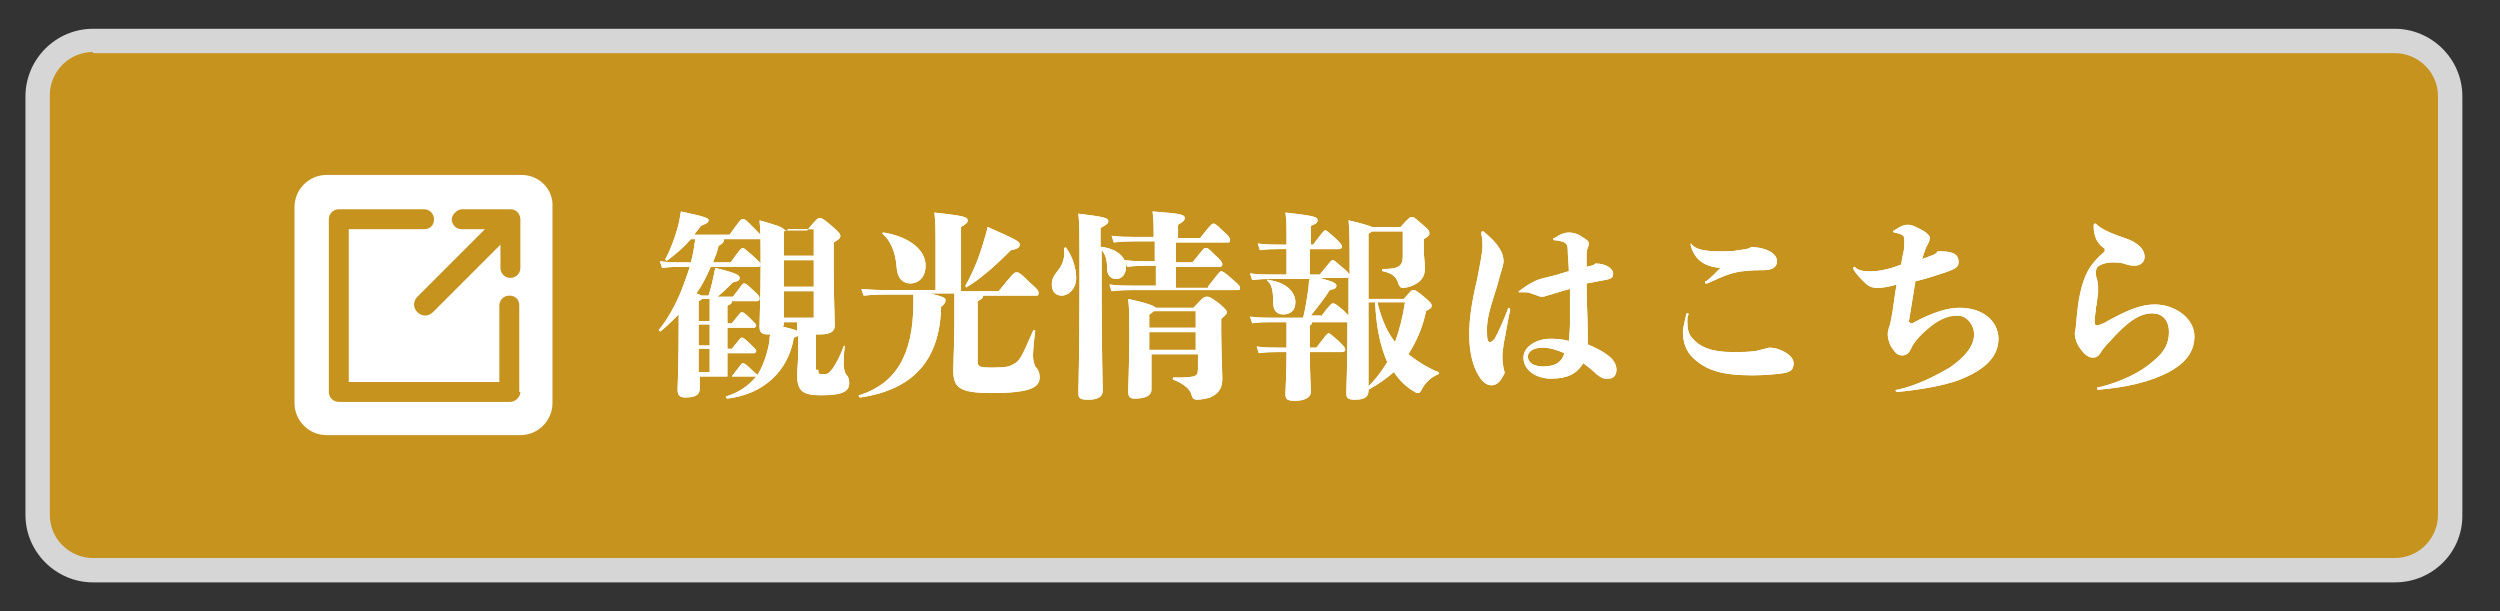 <?xml version="1.0" encoding="utf-8"?>
<!-- Generator: Adobe Illustrator 25.0.0, SVG Export Plug-In . SVG Version: 6.00 Build 0)  -->
<svg version="1.1" xmlns="http://www.w3.org/2000/svg" xmlns:xlink="http://www.w3.org/1999/xlink" x="0px" y="0px"
	 viewBox="0 0 225.8 55.2" style="enable-background:new 0 0 225.8 55.2;" xml:space="preserve">
<rect x="0" y="0" width="225.8" height="55.2" fill="#333333" stroke="none"/>
<style type="text/css">
	.st0{opacity:0.8;}
	.st1{fill-rule:evenodd;clip-rule:evenodd;fill:#EBAB1A;}
	.st2{fill:#FFFFFF;}
	.st3{fill-rule:evenodd;clip-rule:evenodd;fill:#FFFFFF;}
</style>
<g id="レイヤー_1">
</g>
<g id="レイヤー_2">
	<g class="st0">
		<path class="st1" d="M216.3,51.5H8.4c-2.8,0-5-2.2-5-5V8.7c0-2.8,2.2-5,5-5h207.9c2.8,0,5,2.2,5,5v37.9
			C221.3,49.3,219.1,51.5,216.3,51.5z"/>
		<path class="st2" d="M216.3,52.6H8.4c-3.3,0-6.1-2.7-6.1-6.1V8.7c0-3.3,2.7-6.1,6.1-6.1h207.9c3.3,0,6.1,2.7,6.1,6.1v37.9
			C222.4,49.9,219.7,52.6,216.3,52.6z M8.4,4.7c-2.2,0-3.9,1.8-3.9,3.9v37.9c0,2.2,1.8,3.9,3.9,3.9h207.9c2.2,0,3.9-1.8,3.9-3.9V8.7
			c0-2.2-1.8-3.9-3.9-3.9H8.4z"/>
	</g>
	<g>
		<g>
			<g>
				<g>
					<path class="st2" d="M73.9,33.4c0,0.4,0.1,0.4,0.4,0.4c0.4,0,0.5,0,0.9-0.5c0.4-0.6,0.7-1.2,1-2c0-0.1,0.1-0.1,0.1,0
						c-0.1,0.7-0.1,1.3-0.1,1.6c0,0.4,0.1,0.7,0.2,0.9c0.2,0.2,0.3,0.4,0.3,0.8c0,0.7-0.5,1.1-2.5,1.1c-1.6,0-2.2-0.3-2.2-1.8
						c0-0.5,0.1-1.3,0.1-2.2v-1.4c-0.1,0.1-0.2,0.1-0.4,0.2c-0.5,3-2.7,5.1-6,5.5c-0.1,0-0.2-0.2-0.1-0.2c1-0.3,2-0.9,2.7-1.8h-5.1
						v1.1c0,0.5-0.3,0.8-1.3,0.8c-0.5,0-0.7-0.2-0.7-0.7c0-0.3,0.1-2.3,0.1-6v-0.8c-0.5,0.5-1,1-1.6,1.5c-0.1,0.1-0.2-0.1-0.2-0.1
						c0.7-0.8,1.5-2.2,2.1-3.7c0.2-0.6,0.5-1.3,0.7-2h-0.8c-0.5,0-0.9,0-1.7,0.1l-0.2-0.6c0.9,0.1,1.4,0.1,1.9,0.1h0.9
						c0.2-0.7,0.3-1.4,0.4-2.1h-0.4c-0.6,0.7-1.3,1.3-2.1,1.9c-0.1,0.1-0.2,0-0.2-0.1c0.4-0.7,0.9-2,1.2-3.2
						c0.1-0.4,0.1-0.6,0.2-1.1c2.3,0.5,2.5,0.6,2.5,0.8c0,0.2-0.2,0.3-0.7,0.5c-0.2,0.3-0.4,0.5-0.6,0.8h3.2c1-1.4,1-1.4,1.2-1.4
						s0.2,0,1,0.8c0.6,0.6,0.7,0.7,0.7,0.8c0,0.1-0.1,0.2-0.2,0.2h-3.2c0,0.2-0.1,0.4-0.5,0.6c-0.1,0.5-0.3,1-0.5,1.5H66
						c0.9-1.3,1-1.3,1.1-1.3c0.1,0,0.2,0.1,0.9,0.7c0.6,0.6,0.7,0.6,0.7,0.8c0,0.1-0.1,0.2-0.2,0.2h-4.3c-0.4,0.9-0.8,1.7-1.3,2.4
						c0.3,0.1,0.4,0.2,0.5,0.2H64c0.3-1,0.4-1.5,0.5-2c0-0.2,0.1-0.3,0.1-0.5c2.1,0.5,2.2,0.7,2.2,0.9c0,0.2-0.1,0.3-0.6,0.4
						c-0.5,0.5-0.9,0.9-1.4,1.3h1.4c0.9-1.2,0.9-1.2,1-1.2c0.1,0,0.2,0,0.7,0.5c0.7,0.6,0.7,0.7,0.7,0.9c0,0.1-0.1,0.2-0.2,0.2h-2.3
						c0,0.2-0.1,0.3-0.4,0.4v1.6h0.4c0.8-1,0.8-1,0.9-1c0.1,0,0.2,0,0.8,0.6c0.5,0.5,0.5,0.5,0.5,0.6c0,0.1-0.1,0.2-0.2,0.2h-2.4
						v1.9h0.4c0.8-1,0.8-1,0.9-1c0.1,0,0.2,0,0.8,0.6c0.5,0.5,0.5,0.5,0.5,0.6c0,0.1-0.1,0.2-0.2,0.2h-2.4v2.1h0.4
						c0.9-1.2,0.9-1.2,1-1.2s0.2,0,1,0.8c0.1,0.1,0.3,0.2,0.3,0.3c0.5-0.8,0.9-1.9,1.1-3.1c0-0.2,0-0.4,0.1-0.6h-0.3
						c-0.5,0-0.7-0.2-0.7-0.7c0-0.4,0.1-2.9,0.1-5.2c0-2.9,0-3.4-0.1-4.4c1.4,0.4,2.1,0.6,2.3,0.9h2c0.9-1.1,1-1.1,1.1-1.1
						c0.2,0,0.3,0,1,0.6c0.7,0.6,0.9,0.8,0.9,1c0,0.2-0.1,0.3-0.6,0.6v2.4c0,2.4,0.1,4.7,0.1,5.1c0,0.6-0.5,0.8-1.3,0.8
						c-0.2,0-0.3,0-0.4,0V33.4z M64.1,28.6c0-0.8,0-1.2,0-1.6h-0.7c-0.1,0.1-0.1,0.1-0.3,0.2v1.8h1V28.6z M64.1,29.3h-1v1.9h1V29.3z
						 M63.1,33.6h1v-2.1h-1V33.6z M70.8,29.1c0,0.2,0,0.3-0.1,0.4c0.8,0.2,1.2,0.3,1.3,0.4c0-0.3,0-0.5,0-0.8H70.8z M71.2,20.7
						c-0.1,0.1-0.2,0.1-0.4,0.2v2.2h2.7v-2.4H71.2z M70.8,23.5v2.4h2.7v-2.4H70.8z M70.8,26.3v2.4h2.7v-2.4H70.8z"/>
					<path class="st2" d="M73.9,33.4c0,0.4,0.1,0.4,0.4,0.4c0.4,0,0.5,0,0.9-0.5c0.4-0.6,0.7-1.2,1-2c0-0.1,0.1-0.1,0.1,0
						c-0.1,0.7-0.1,1.3-0.1,1.6c0,0.4,0.1,0.7,0.2,0.9c0.2,0.2,0.3,0.4,0.3,0.8c0,0.7-0.5,1.1-2.5,1.1c-1.6,0-2.2-0.3-2.2-1.8
						c0-0.5,0.1-1.3,0.1-2.2v-1.4c-0.1,0.1-0.2,0.1-0.4,0.2c-0.5,3-2.7,5.1-6,5.5c-0.1,0-0.2-0.2-0.1-0.2c1-0.3,2-0.9,2.7-1.8h-5.1
						v1.1c0,0.5-0.3,0.8-1.3,0.8c-0.5,0-0.7-0.2-0.7-0.7c0-0.3,0.1-2.3,0.1-6v-0.8c-0.5,0.5-1,1-1.6,1.5c-0.1,0.1-0.2-0.1-0.2-0.1
						c0.7-0.8,1.5-2.2,2.1-3.7c0.2-0.6,0.5-1.3,0.7-2h-0.8c-0.5,0-0.9,0-1.7,0.1l-0.2-0.6c0.9,0.1,1.4,0.1,1.9,0.1h0.9
						c0.2-0.7,0.3-1.4,0.4-2.1h-0.4c-0.6,0.7-1.3,1.3-2.1,1.9c-0.1,0.1-0.2,0-0.2-0.1c0.4-0.7,0.9-2,1.2-3.2
						c0.1-0.4,0.1-0.6,0.2-1.1c2.3,0.5,2.5,0.6,2.5,0.8c0,0.2-0.2,0.3-0.7,0.5c-0.2,0.3-0.4,0.5-0.6,0.8h3.2c1-1.4,1-1.4,1.2-1.4
						s0.2,0,1,0.8c0.6,0.6,0.7,0.7,0.7,0.8c0,0.1-0.1,0.2-0.2,0.2h-3.2c0,0.2-0.1,0.4-0.5,0.6c-0.1,0.5-0.3,1-0.5,1.5H66
						c0.9-1.3,1-1.3,1.1-1.3c0.1,0,0.2,0.1,0.9,0.7c0.6,0.6,0.7,0.6,0.7,0.8c0,0.1-0.1,0.2-0.2,0.2h-4.3c-0.4,0.9-0.8,1.7-1.3,2.4
						c0.3,0.1,0.4,0.2,0.5,0.2H64c0.3-1,0.4-1.5,0.5-2c0-0.2,0.1-0.3,0.1-0.5c2.1,0.5,2.2,0.7,2.2,0.9c0,0.2-0.1,0.3-0.6,0.4
						c-0.5,0.5-0.9,0.9-1.4,1.3h1.4c0.9-1.2,0.9-1.2,1-1.2c0.1,0,0.2,0,0.7,0.5c0.7,0.6,0.7,0.7,0.7,0.9c0,0.1-0.1,0.2-0.2,0.2h-2.3
						c0,0.2-0.1,0.3-0.4,0.4v1.6h0.4c0.8-1,0.8-1,0.9-1c0.1,0,0.2,0,0.8,0.6c0.5,0.5,0.5,0.5,0.5,0.6c0,0.1-0.1,0.2-0.2,0.2h-2.4
						v1.9h0.4c0.8-1,0.8-1,0.9-1c0.1,0,0.2,0,0.8,0.6c0.5,0.5,0.5,0.5,0.5,0.6c0,0.1-0.1,0.2-0.2,0.2h-2.4v2.1h0.4
						c0.9-1.2,0.9-1.2,1-1.2s0.2,0,1,0.8c0.1,0.1,0.3,0.2,0.3,0.3c0.5-0.8,0.9-1.9,1.1-3.1c0-0.2,0-0.4,0.1-0.6h-0.3
						c-0.5,0-0.7-0.2-0.7-0.7c0-0.4,0.1-2.9,0.1-5.2c0-2.9,0-3.4-0.1-4.4c1.4,0.4,2.1,0.6,2.3,0.9h2c0.9-1.1,1-1.1,1.1-1.1
						c0.2,0,0.3,0,1,0.6c0.7,0.6,0.9,0.8,0.9,1c0,0.2-0.1,0.3-0.6,0.6v2.4c0,2.4,0.1,4.7,0.1,5.1c0,0.6-0.5,0.8-1.3,0.8
						c-0.2,0-0.3,0-0.4,0V33.4z M64.1,28.6c0-0.8,0-1.2,0-1.6h-0.7c-0.1,0.1-0.1,0.1-0.3,0.2v1.8h1V28.6z M64.1,29.3h-1v1.9h1V29.3z
						 M63.1,33.6h1v-2.1h-1V33.6z M70.8,29.1c0,0.2,0,0.3-0.1,0.4c0.8,0.2,1.2,0.3,1.3,0.4c0-0.3,0-0.5,0-0.8H70.8z M71.2,20.7
						c-0.1,0.1-0.2,0.1-0.4,0.2v2.2h2.7v-2.4H71.2z M70.8,23.5v2.4h2.7v-2.4H70.8z M70.8,26.3v2.4h2.7v-2.4H70.8z"/>
				</g>
				<g>
					<path class="st2" d="M88.8,26.7c0,0.2-0.1,0.3-0.5,0.5v5.4c0,0.5,0.1,0.6,1.3,0.6c1.4,0,1.6-0.1,2.1-0.4s0.8-1.1,1.6-2.9
						c0-0.1,0.2-0.1,0.2,0c-0.1,0.7-0.2,1.8-0.2,2.2c0,0.5,0.1,0.7,0.2,1c0.3,0.3,0.4,0.6,0.4,1c0,0.9-0.9,1.4-4.3,1.4
						c-3,0-3.5-0.5-3.5-2.1c0-0.4,0.1-2.7,0.1-4.3c0-1.4,0-2.1,0-2.6H84c1.2,0.3,1.4,0.4,1.4,0.6c0,0.2-0.1,0.4-0.4,0.6
						c-0.1,4.8-2.5,7.5-7.3,8.2c-0.1,0-0.2-0.2-0.1-0.2c3.2-1,4.9-3.5,4.9-8.4c0-0.2,0-0.4,0-0.7h-2.2c-0.6,0-1.3,0-2.3,0.1
						l-0.2-0.6c1.2,0.1,1.8,0.1,2.4,0.1h4.3v-4.4c0-1,0-1.6-0.1-2.6c2.7,0.3,3,0.4,3,0.7c0,0.2-0.1,0.3-0.6,0.6v5.8h3.4
						c1.3-1.6,1.4-1.7,1.6-1.7c0.2,0,0.3,0,1.3,1c0.7,0.6,0.7,0.7,0.7,0.9s-0.1,0.2-0.2,0.2H88.8z M79.8,21c2.4,0.4,3.8,1.6,3.8,3
						c0,1-0.6,1.6-1.4,1.6c-0.6,0-1.1-0.4-1.2-1.3c-0.1-1.6-0.6-2.6-1.3-3.2C79.7,21.1,79.7,21,79.8,21z M87.2,25.8
						c0.4-0.7,1-1.9,1.5-3.5c0.3-1,0.4-1.3,0.5-1.8c2.7,1.2,2.9,1.3,2.9,1.6c0,0.3-0.3,0.4-0.8,0.5c-1.2,1.2-2.7,2.6-4.1,3.4
						C87.3,26,87.2,25.8,87.2,25.8z"/>
					<path class="st2" d="M88.8,26.7c0,0.2-0.1,0.3-0.5,0.5v5.4c0,0.5,0.1,0.6,1.3,0.6c1.4,0,1.6-0.1,2.1-0.4s0.8-1.1,1.6-2.9
						c0-0.1,0.2-0.1,0.2,0c-0.1,0.7-0.2,1.8-0.2,2.2c0,0.5,0.1,0.7,0.2,1c0.3,0.3,0.4,0.6,0.4,1c0,0.9-0.9,1.4-4.3,1.4
						c-3,0-3.5-0.5-3.5-2.1c0-0.4,0.1-2.7,0.1-4.3c0-1.4,0-2.1,0-2.6H84c1.2,0.3,1.4,0.4,1.4,0.6c0,0.2-0.1,0.4-0.4,0.6
						c-0.1,4.8-2.5,7.5-7.3,8.2c-0.1,0-0.2-0.2-0.1-0.2c3.2-1,4.9-3.5,4.9-8.4c0-0.2,0-0.4,0-0.7h-2.2c-0.6,0-1.3,0-2.3,0.1
						l-0.2-0.6c1.2,0.1,1.8,0.1,2.4,0.1h4.3v-4.4c0-1,0-1.6-0.1-2.6c2.7,0.3,3,0.4,3,0.7c0,0.2-0.1,0.3-0.6,0.6v5.8h3.4
						c1.3-1.6,1.4-1.7,1.6-1.7c0.2,0,0.3,0,1.3,1c0.7,0.6,0.7,0.7,0.7,0.9s-0.1,0.2-0.2,0.2H88.8z M79.8,21c2.4,0.4,3.8,1.6,3.8,3
						c0,1-0.6,1.6-1.4,1.6c-0.6,0-1.1-0.4-1.2-1.3c-0.1-1.6-0.6-2.6-1.3-3.2C79.7,21.1,79.7,21,79.8,21z M87.2,25.8
						c0.4-0.7,1-1.9,1.5-3.5c0.3-1,0.4-1.3,0.5-1.8c2.7,1.2,2.9,1.3,2.9,1.6c0,0.3-0.3,0.4-0.8,0.5c-1.2,1.2-2.7,2.6-4.1,3.4
						C87.3,26,87.2,25.8,87.2,25.8z"/>
				</g>
				<g>
					<path class="st2" d="M96.3,22.4c0.6,0.8,0.9,1.9,0.9,2.7c0,1-0.7,1.6-1.3,1.6c-0.5,0-0.9-0.3-0.9-1c0-0.4,0.1-0.7,0.5-1.2
						c0.5-0.6,0.7-1.2,0.6-2.1C96.1,22.4,96.3,22.3,96.3,22.4z M99.5,22.3c1.5,0.2,2.2,1,2.2,1.8c0,0.7-0.4,1.1-0.9,1.1
						c-0.4,0-0.8-0.3-0.8-0.9c0-0.9-0.2-1.4-0.5-1.7v3.1c0,6.5,0.1,9.1,0.1,9.6c0,0.5-0.4,0.8-1.3,0.8c-0.7,0-0.9-0.1-0.9-0.6
						c0-0.5,0.1-3.4,0.1-9.8c0-4.8,0-5.5-0.1-6.4c2.5,0.3,2.7,0.4,2.7,0.7c0,0.2-0.2,0.3-0.7,0.6V22.3z M109.1,25.9
						c1-1.3,1.1-1.4,1.2-1.4c0.1,0,0.2,0,1.1,0.8c0.6,0.5,0.6,0.6,0.6,0.7c0,0.2-0.1,0.2-0.2,0.2h-9.5c-0.4,0-1.1,0-1.9,0.1
						l-0.2-0.6c0.8,0.1,1.5,0.1,2,0.1h2.2V24h-0.7c-0.4,0-1.1,0-1.9,0.1l-0.2-0.6c0.8,0.1,1.5,0.1,2,0.1h0.7v-1.8h-1.8
						c-0.4,0-1.1,0-1.9,0.1l-0.2-0.6c0.8,0.1,1.5,0.1,2,0.1h1.8c0-1,0-1.5-0.1-2.3c2.7,0.2,2.9,0.3,2.9,0.6c0,0.2-0.1,0.3-0.6,0.6
						v1.2h2c1-1.3,1.1-1.3,1.2-1.3s0.2,0,0.9,0.7c0.6,0.5,0.6,0.7,0.6,0.8c0,0.2-0.1,0.2-0.3,0.2h-4.6v1.8h1.5c1-1.2,1-1.3,1.2-1.3
						s0.2,0,0.9,0.7c0.6,0.5,0.6,0.7,0.6,0.8s-0.1,0.2-0.2,0.2h-4v1.9H109.1z M107.8,27.8c0.9-1,1-1,1.2-1c0.2,0,0.3,0,1.1,0.6
						c0.7,0.6,0.7,0.7,0.7,0.8c0,0.1,0,0.2-0.5,0.6V30c0,1.3,0.1,3.6,0.1,4.2c0,0.7-0.2,1.3-1.1,1.7c-0.3,0.1-0.9,0.2-1.1,0.2
						c-0.4,0-0.5-0.1-0.6-0.5c-0.1-0.4-0.6-0.9-1.6-1.3c-0.1,0-0.1-0.2,0-0.2c0.9,0,1.3,0,1.8-0.1c0.3-0.1,0.4-0.2,0.4-0.7V32h-4.2
						v3.2c0,0.5-0.5,0.8-1.5,0.8c-0.5,0-0.6-0.2-0.6-0.7c0-0.3,0.1-2.8,0.1-4.4c0-2.5,0-3-0.1-3.9c1.8,0.4,2.3,0.6,2.5,0.8H107.8z
						 M104.2,28.1c-0.1,0.1-0.2,0.2-0.4,0.3v1.2h4.2v-1.5H104.2z M108,31.7V30h-4.2v1.6H108z"/>
					<path class="st2" d="M96.3,22.4c0.6,0.8,0.9,1.9,0.9,2.7c0,1-0.7,1.6-1.3,1.6c-0.5,0-0.9-0.3-0.9-1c0-0.4,0.1-0.7,0.5-1.2
						c0.5-0.6,0.7-1.2,0.6-2.1C96.1,22.4,96.3,22.3,96.3,22.4z M99.5,22.3c1.5,0.2,2.2,1,2.2,1.8c0,0.7-0.4,1.1-0.9,1.1
						c-0.4,0-0.8-0.3-0.8-0.9c0-0.9-0.2-1.4-0.5-1.7v3.1c0,6.5,0.1,9.1,0.1,9.6c0,0.5-0.4,0.8-1.3,0.8c-0.7,0-0.9-0.1-0.9-0.6
						c0-0.5,0.1-3.4,0.1-9.8c0-4.8,0-5.5-0.1-6.4c2.5,0.3,2.7,0.4,2.7,0.7c0,0.2-0.2,0.3-0.7,0.6V22.3z M109.1,25.9
						c1-1.3,1.1-1.4,1.2-1.4c0.1,0,0.2,0,1.1,0.8c0.6,0.5,0.6,0.6,0.6,0.7c0,0.2-0.1,0.2-0.2,0.2h-9.5c-0.4,0-1.1,0-1.9,0.1
						l-0.2-0.6c0.8,0.1,1.5,0.1,2,0.1h2.2V24h-0.7c-0.4,0-1.1,0-1.9,0.1l-0.2-0.6c0.8,0.1,1.5,0.1,2,0.1h0.7v-1.8h-1.8
						c-0.4,0-1.1,0-1.9,0.1l-0.2-0.6c0.8,0.1,1.5,0.1,2,0.1h1.8c0-1,0-1.5-0.1-2.3c2.7,0.2,2.9,0.3,2.9,0.6c0,0.2-0.1,0.3-0.6,0.6
						v1.2h2c1-1.3,1.1-1.3,1.2-1.3s0.2,0,0.9,0.7c0.6,0.5,0.6,0.7,0.6,0.8c0,0.2-0.1,0.2-0.3,0.2h-4.6v1.8h1.5c1-1.2,1-1.3,1.2-1.3
						s0.2,0,0.9,0.7c0.6,0.5,0.6,0.7,0.6,0.8s-0.1,0.2-0.2,0.2h-4v1.9H109.1z M107.8,27.8c0.9-1,1-1,1.2-1c0.2,0,0.3,0,1.1,0.6
						c0.7,0.6,0.7,0.7,0.7,0.8c0,0.1,0,0.2-0.5,0.6V30c0,1.3,0.1,3.6,0.1,4.2c0,0.7-0.2,1.3-1.1,1.7c-0.3,0.1-0.9,0.2-1.1,0.2
						c-0.4,0-0.5-0.1-0.6-0.5c-0.1-0.4-0.6-0.9-1.6-1.3c-0.1,0-0.1-0.2,0-0.2c0.9,0,1.3,0,1.8-0.1c0.3-0.1,0.4-0.2,0.4-0.7V32h-4.2
						v3.2c0,0.5-0.5,0.8-1.5,0.8c-0.5,0-0.6-0.2-0.6-0.7c0-0.3,0.1-2.8,0.1-4.4c0-2.5,0-3-0.1-3.9c1.8,0.4,2.3,0.6,2.5,0.8H107.8z
						 M104.2,28.1c-0.1,0.1-0.2,0.2-0.4,0.3v1.2h4.2v-1.5H104.2z M108,31.7V30h-4.2v1.6H108z"/>
				</g>
				<g>
					<path class="st2" d="M126.8,27c0.6-0.7,0.7-0.8,0.8-0.8c0.2,0,0.3,0,1,0.6c0.6,0.5,0.7,0.6,0.7,0.8c0,0.2,0,0.2-0.5,0.5
						c-0.3,1.5-0.9,2.8-1.6,3.9c0.9,0.7,1.9,1.3,2.7,1.6c0.1,0,0.1,0.2,0,0.2c-0.7,0.3-1.2,0.8-1.5,1.4c-0.1,0.2-0.2,0.3-0.3,0.3
						c-0.1,0-0.2,0-0.3-0.1c-0.6-0.3-1.4-1-1.9-1.8c-0.7,0.6-1.4,1.1-2.3,1.6v0.1c0,0.5-0.3,0.8-1.2,0.8c-0.6,0-0.8-0.1-0.8-0.6
						c0-0.4,0.1-2.1,0.1-6.4c0,0-0.1,0-0.1,0h-3.1c0,0.1,0,0.2-0.2,0.3v2h0.6c0.9-1.2,1-1.3,1.1-1.3c0.1,0,0.2,0.1,0.9,0.7
						c0.5,0.5,0.6,0.6,0.6,0.8c0,0.1-0.1,0.2-0.3,0.2h-2.9c0,1.7,0.1,3.4,0.1,3.6c0,0.5-0.6,0.8-1.4,0.8c-0.7,0-0.9-0.1-0.9-0.6
						c0-0.4,0.1-1.8,0.1-3.8h-0.7c-0.6,0-1.1,0-1.8,0.1l-0.2-0.6c0.8,0.1,1.5,0.1,2,0.1h0.7v-0.4c0-1.1,0-1.4,0-1.9h-1.3
						c-0.6,0-1.1,0-1.8,0.1l-0.2-0.6c0.8,0.1,1.5,0.1,2,0.1h2.8c0.2-0.8,0.4-2,0.5-2.9c0-0.1,0-0.3,0.1-0.6h-3.4
						c-0.6,0-1.1,0-1.8,0.1l-0.2-0.6c0.8,0.1,1.5,0.1,2,0.1h1.3v-2.3h-0.6c-0.6,0-1.1,0-1.8,0.1l-0.2-0.6c0.8,0.1,1.5,0.1,2,0.1h0.6
						V21c0-0.6,0-1.1-0.1-1.8c2.7,0.3,2.9,0.4,2.9,0.7c0,0.2-0.1,0.3-0.6,0.5v1.7h0.2c0.9-1.2,1-1.3,1.1-1.3c0.1,0,0.2,0.1,0.9,0.7
						c0.5,0.5,0.6,0.6,0.6,0.8c0,0.1-0.1,0.2-0.3,0.2h-2.6v2.3h0.9c1-1.2,1-1.3,1.2-1.3c0.1,0,0.2,0.1,0.9,0.7
						c0.4,0.3,0.5,0.5,0.6,0.6c0-2.7,0-4.1-0.1-4.9c1.3,0.3,1.9,0.5,2.1,0.6h2.6c0.8-0.9,0.9-0.9,1-0.9c0.2,0,0.2,0,1,0.7
						c0.6,0.5,0.6,0.6,0.6,0.8c0,0.1,0,0.2-0.5,0.5v0.9c0,0.8,0.1,1.2,0.1,1.7c0,0.6-0.2,1-0.6,1.3c-0.4,0.3-1,0.5-1.4,0.5
						c-0.2,0-0.3-0.1-0.4-0.4c-0.2-0.6-0.5-0.9-1.4-1.1c-0.1,0-0.1-0.2,0-0.2c1.5,0,1.8-0.3,1.8-1.2v-2.2h-2.8
						c-0.1,0.1-0.1,0.1-0.3,0.2V27H126.8z M115,27.4c0-1-0.1-1.7-0.5-2c-0.1-0.1,0-0.2,0.1-0.1c1.6,0.2,2.4,1.1,2.4,2
						c0,0.7-0.4,1.1-1.1,1.1C115.3,28.4,115,28,115,27.4z M119.3,28.6c0.9-1.2,1-1.2,1.1-1.2c0.1,0,0.2,0,0.9,0.6
						c0.2,0.2,0.4,0.4,0.5,0.5c0-0.9,0-2,0-3.1V25c-0.1,0.1-0.1,0.1-0.2,0.1h-2.4c1.4,0.4,1.5,0.5,1.5,0.7c0,0.2-0.1,0.3-0.6,0.4
						c-0.5,0.8-1,1.4-1.7,2.3H119.3z M123.6,27.3c0,4.7,0,6.8,0,7.6c0.5-0.5,1.1-1.2,1.7-2.2c-0.6-1.3-1-3.1-1.1-5.4H123.6z
						 M124.4,27.3c0.4,1.6,0.9,2.7,1.6,3.6c0.4-1.1,0.7-2.3,0.9-3.6H124.4z"/>
					<path class="st2" d="M126.8,27c0.6-0.7,0.7-0.8,0.8-0.8c0.2,0,0.3,0,1,0.6c0.6,0.5,0.7,0.6,0.7,0.8c0,0.2,0,0.2-0.5,0.5
						c-0.3,1.5-0.9,2.8-1.6,3.9c0.9,0.7,1.9,1.3,2.7,1.6c0.1,0,0.1,0.2,0,0.2c-0.7,0.3-1.2,0.8-1.5,1.4c-0.1,0.2-0.2,0.3-0.3,0.3
						c-0.1,0-0.2,0-0.3-0.1c-0.6-0.3-1.4-1-1.9-1.8c-0.7,0.6-1.4,1.1-2.3,1.6v0.1c0,0.5-0.3,0.8-1.2,0.8c-0.6,0-0.8-0.1-0.8-0.6
						c0-0.4,0.1-2.1,0.1-6.4c0,0-0.1,0-0.1,0h-3.1c0,0.1,0,0.2-0.2,0.3v2h0.6c0.9-1.2,1-1.3,1.1-1.3c0.1,0,0.2,0.1,0.9,0.7
						c0.5,0.5,0.6,0.6,0.6,0.8c0,0.1-0.1,0.2-0.3,0.2h-2.9c0,1.7,0.1,3.4,0.1,3.6c0,0.5-0.6,0.8-1.4,0.8c-0.7,0-0.9-0.1-0.9-0.6
						c0-0.4,0.1-1.8,0.1-3.8h-0.7c-0.6,0-1.1,0-1.8,0.1l-0.2-0.6c0.8,0.1,1.5,0.1,2,0.1h0.7v-0.4c0-1.1,0-1.4,0-1.9h-1.3
						c-0.6,0-1.1,0-1.8,0.1l-0.2-0.6c0.8,0.1,1.5,0.1,2,0.1h2.8c0.2-0.8,0.4-2,0.5-2.9c0-0.1,0-0.3,0.1-0.6h-3.4
						c-0.6,0-1.1,0-1.8,0.1l-0.2-0.6c0.8,0.1,1.5,0.1,2,0.1h1.3v-2.3h-0.6c-0.6,0-1.1,0-1.8,0.1l-0.2-0.6c0.8,0.1,1.5,0.1,2,0.1h0.6
						V21c0-0.6,0-1.1-0.1-1.8c2.7,0.3,2.9,0.4,2.9,0.7c0,0.2-0.1,0.3-0.6,0.5v1.7h0.2c0.9-1.2,1-1.3,1.1-1.3c0.1,0,0.2,0.1,0.9,0.7
						c0.5,0.5,0.6,0.6,0.6,0.8c0,0.1-0.1,0.2-0.3,0.2h-2.6v2.3h0.9c1-1.2,1-1.3,1.2-1.3c0.1,0,0.2,0.1,0.9,0.7
						c0.4,0.3,0.5,0.5,0.6,0.6c0-2.7,0-4.1-0.1-4.9c1.3,0.3,1.9,0.5,2.1,0.6h2.6c0.8-0.9,0.9-0.9,1-0.9c0.2,0,0.2,0,1,0.7
						c0.6,0.5,0.6,0.6,0.6,0.8c0,0.1,0,0.2-0.5,0.5v0.9c0,0.8,0.1,1.2,0.1,1.7c0,0.6-0.2,1-0.6,1.3c-0.4,0.3-1,0.5-1.4,0.5
						c-0.2,0-0.3-0.1-0.4-0.4c-0.2-0.6-0.5-0.9-1.4-1.1c-0.1,0-0.1-0.2,0-0.2c1.5,0,1.8-0.3,1.8-1.2v-2.2h-2.8
						c-0.1,0.1-0.1,0.1-0.3,0.2V27H126.8z M115,27.4c0-1-0.1-1.7-0.5-2c-0.1-0.1,0-0.2,0.1-0.1c1.6,0.2,2.4,1.1,2.4,2
						c0,0.7-0.4,1.1-1.1,1.1C115.3,28.4,115,28,115,27.4z M119.3,28.6c0.9-1.2,1-1.2,1.1-1.2c0.1,0,0.2,0,0.9,0.6
						c0.2,0.2,0.4,0.4,0.5,0.5c0-0.9,0-2,0-3.1V25c-0.1,0.1-0.1,0.1-0.2,0.1h-2.4c1.4,0.4,1.5,0.5,1.5,0.7c0,0.2-0.1,0.3-0.6,0.4
						c-0.5,0.8-1,1.4-1.7,2.3H119.3z M123.6,27.3c0,4.7,0,6.8,0,7.6c0.5-0.5,1.1-1.2,1.7-2.2c-0.6-1.3-1-3.1-1.1-5.4H123.6z
						 M124.4,27.3c0.4,1.6,0.9,2.7,1.6,3.6c0.4-1.1,0.7-2.3,0.9-3.6H124.4z"/>
				</g>
				<g>
					<path class="st2" d="M134.7,34.8c-0.4,0-0.8-0.3-1.1-0.8c-0.6-0.9-0.9-2.3-0.9-3.8c0-1.3,0.2-2.8,0.7-4.9
						c0.3-1.5,0.5-2.6,0.5-3c0-0.5,0-0.7-0.1-1.1c0-0.1,0-0.1,0-0.2c0,0,0-0.1,0.1-0.1c0.1,0,0.1,0,0.2,0.1c1.2,1,1.7,1.8,1.7,2.6
						c0,0.4-0.3,1.1-0.6,2.3c-0.5,1.6-0.9,2.7-0.9,3.9c0,1,0.1,1.1,0.3,1.1c0.1,0,0.2-0.1,0.4-0.3c0.3-0.5,0.9-1.9,1.2-2.7
						c0-0.1,0.1-0.1,0.1-0.1s0.1,0.1,0.1,0.2c-0.2,0.8-0.4,2.2-0.6,3.1c0,0.2-0.1,0.7-0.1,0.9c0,0.6,0,0.8,0.1,1.2
						c0,0.2,0.1,0.3,0.1,0.5C135.6,34.3,135.3,34.8,134.7,34.8z M143.3,24.1c0.4-0.1,0.6-0.1,0.8-0.3c1,0,1.6,0.5,1.6,0.9
						c0,0.4-0.2,0.5-0.8,0.6c-0.6,0.1-1,0.2-1.6,0.3c0,1.6,0.1,3.1,0.1,4.4c0,0.4,0,0.8,0,1.1c0.7,0.3,1.3,0.6,1.7,0.9
						c0.6,0.4,0.9,0.9,0.9,1.4c0,0.5-0.3,0.8-0.7,0.8h-0.3c-0.2,0-0.4-0.1-0.8-0.4c-0.4-0.4-0.8-0.7-1.2-1c-0.6,1-1.5,1.4-2.9,1.4
						c-1.4,0-2.5-0.8-2.5-1.9c0-1,1.2-1.7,2.4-1.7c0.4,0,1,0,1.7,0.2c0-0.3,0.1-0.8,0.1-1.5c0-0.8,0-1.9,0-3.2
						c-0.5,0.1-1,0.3-1.4,0.4c-0.7,0.2-0.9,0.3-1.1,0.3c-0.2,0-0.2,0-1-0.3c-0.2-0.1-0.4-0.1-0.6-0.1c-0.1,0-0.2,0-0.3,0
						s-0.1,0-0.2,0c0,0-0.1,0,0-0.1c0.4-0.3,0.8-0.6,1.4-0.9c0.4-0.2,0.9-0.3,1.7-0.5c0.5-0.1,0.9-0.3,1.4-0.4
						c0-0.6-0.1-1.3-0.1-1.9c0-0.4-0.1-0.6-0.3-0.7c-0.2-0.1-0.6-0.2-0.9-0.2c0,0-0.1,0-0.1-0.1c0-0.1,0-0.1,0.1-0.1
						c0.6-0.4,1-0.5,1.3-0.5c0.3,0,0.8,0.1,1.2,0.4c0.5,0.3,0.6,0.4,0.6,0.6c0,0.2-0.1,0.4-0.1,0.4c-0.1,0.2-0.1,0.6-0.1,1.2V24.1z
						 M139.3,31.4c-0.7,0-1.3,0.3-1.3,0.8c0,0.6,0.6,0.9,1.4,0.9c1.2,0,1.7-0.5,1.9-1.2C140.6,31.6,140,31.4,139.3,31.4z"/>
					<path class="st2" d="M134.7,34.8c-0.4,0-0.8-0.3-1.1-0.8c-0.6-0.9-0.9-2.3-0.9-3.8c0-1.3,0.2-2.8,0.7-4.9
						c0.3-1.5,0.5-2.6,0.5-3c0-0.5,0-0.7-0.1-1.1c0-0.1,0-0.1,0-0.2c0,0,0-0.1,0.1-0.1c0.1,0,0.1,0,0.2,0.1c1.2,1,1.7,1.8,1.7,2.6
						c0,0.4-0.3,1.1-0.6,2.3c-0.5,1.6-0.9,2.7-0.9,3.9c0,1,0.1,1.1,0.3,1.1c0.1,0,0.2-0.1,0.4-0.3c0.3-0.5,0.9-1.9,1.2-2.7
						c0-0.1,0.1-0.1,0.1-0.1s0.1,0.1,0.1,0.2c-0.2,0.8-0.4,2.2-0.6,3.1c0,0.2-0.1,0.7-0.1,0.9c0,0.6,0,0.8,0.1,1.2
						c0,0.2,0.1,0.3,0.1,0.5C135.6,34.3,135.3,34.8,134.7,34.8z M143.3,24.1c0.4-0.1,0.6-0.1,0.8-0.3c1,0,1.6,0.5,1.6,0.9
						c0,0.4-0.2,0.5-0.8,0.6c-0.6,0.1-1,0.2-1.6,0.3c0,1.6,0.1,3.1,0.1,4.4c0,0.4,0,0.8,0,1.1c0.7,0.3,1.3,0.6,1.7,0.9
						c0.6,0.4,0.9,0.9,0.9,1.4c0,0.5-0.3,0.8-0.7,0.8h-0.3c-0.2,0-0.4-0.1-0.8-0.4c-0.4-0.4-0.8-0.7-1.2-1c-0.6,1-1.5,1.4-2.9,1.4
						c-1.4,0-2.5-0.8-2.5-1.9c0-1,1.2-1.7,2.4-1.7c0.4,0,1,0,1.7,0.2c0-0.3,0.1-0.8,0.1-1.5c0-0.8,0-1.9,0-3.2
						c-0.5,0.1-1,0.3-1.4,0.4c-0.7,0.2-0.9,0.3-1.1,0.3c-0.2,0-0.2,0-1-0.3c-0.2-0.1-0.4-0.1-0.6-0.1c-0.1,0-0.2,0-0.3,0
						s-0.1,0-0.2,0c0,0-0.1,0,0-0.1c0.4-0.3,0.8-0.6,1.4-0.9c0.4-0.2,0.9-0.3,1.7-0.5c0.5-0.1,0.9-0.3,1.4-0.4
						c0-0.6-0.1-1.3-0.1-1.9c0-0.4-0.1-0.6-0.3-0.7c-0.2-0.1-0.6-0.2-0.9-0.2c0,0-0.1,0-0.1-0.1c0-0.1,0-0.1,0.1-0.1
						c0.6-0.4,1-0.5,1.3-0.5c0.3,0,0.8,0.1,1.2,0.4c0.5,0.3,0.6,0.4,0.6,0.6c0,0.2-0.1,0.4-0.1,0.4c-0.1,0.2-0.1,0.6-0.1,1.2V24.1z
						 M139.3,31.4c-0.7,0-1.3,0.3-1.3,0.8c0,0.6,0.6,0.9,1.4,0.9c1.2,0,1.7-0.5,1.9-1.2C140.6,31.6,140,31.4,139.3,31.4z"/>
				</g>
				<g>
					<path class="st2" d="M152.4,29c0,0.7,0.1,1.2,0.5,1.6c0.6,0.7,1.6,1.2,3.6,1.2c0.7,0,1.4,0,2.1-0.1c0.4-0.1,0.8-0.2,1.2-0.3
						c1,0,2.2,0.7,2.2,1.4c0,0.6-0.3,0.8-0.9,0.9c-0.6,0.1-1.8,0.2-2.8,0.2c-2.9,0-4.2-0.5-5.3-1.5c-0.7-0.6-1-1.5-1-2.4
						c0-0.4,0.2-1.1,0.3-1.6c0-0.1,0.1-0.1,0.1-0.1c0.1,0,0.1,0,0.1,0.1C152.4,28.7,152.4,28.8,152.4,29z M155.4,24.2
						c-1.2-0.1-1.8-0.5-2.2-1c-0.3-0.4-0.5-0.9-0.5-1.1c0-0.1,0-0.1,0-0.1s0.1,0,0.1,0.1c0.5,0.5,1.3,0.6,2.7,0.6
						c0.5,0,1.1,0,1.5-0.1c0.7-0.1,0.9-0.1,1.2-0.3c1.6,0.1,2.3,0.7,2.3,1.3c0,0.5-0.4,0.8-1.2,0.8c-0.5,0-1.1,0-1.9,0.1
						c-0.9,0.1-1.7,0.4-3.2,1.1c-0.1,0-0.1,0-0.1,0c-0.1,0-0.1,0-0.1-0.1c0-0.1,0-0.1,0.1-0.1C154.4,25.2,155,24.6,155.4,24.2z"/>
					<path class="st2" d="M152.4,29c0,0.7,0.1,1.2,0.5,1.6c0.6,0.7,1.6,1.2,3.6,1.2c0.7,0,1.4,0,2.1-0.1c0.4-0.1,0.8-0.2,1.2-0.3
						c1,0,2.2,0.7,2.2,1.4c0,0.6-0.3,0.8-0.9,0.9c-0.6,0.1-1.8,0.2-2.8,0.2c-2.9,0-4.2-0.5-5.3-1.5c-0.7-0.6-1-1.5-1-2.4
						c0-0.4,0.2-1.1,0.3-1.6c0-0.1,0.1-0.1,0.1-0.1c0.1,0,0.1,0,0.1,0.1C152.4,28.7,152.4,28.8,152.4,29z M155.4,24.2
						c-1.2-0.1-1.8-0.5-2.2-1c-0.3-0.4-0.5-0.9-0.5-1.1c0-0.1,0-0.1,0-0.1s0.1,0,0.1,0.1c0.5,0.5,1.3,0.6,2.7,0.6
						c0.5,0,1.1,0,1.5-0.1c0.7-0.1,0.9-0.1,1.2-0.3c1.6,0.1,2.3,0.7,2.3,1.3c0,0.5-0.4,0.8-1.2,0.8c-0.5,0-1.1,0-1.9,0.1
						c-0.9,0.1-1.7,0.4-3.2,1.1c-0.1,0-0.1,0-0.1,0c-0.1,0-0.1,0-0.1-0.1c0-0.1,0-0.1,0.1-0.1C154.4,25.2,155,24.6,155.4,24.2z"/>
				</g>
				<g>
					<path class="st2" d="M172.5,29.1c0,0.1,0.1,0.1,0.1,0.1c0.1,0,0.2,0,0.3-0.1c1.7-0.9,3-1.3,4.1-1.3c2.2,0,3.5,1.3,3.5,2.8
						c0,1.8-1.5,2.9-3.5,3.7c-1.3,0.5-3.5,0.9-5.6,1.1c-0.1,0-0.2-0.1-0.2-0.1c0-0.1,0.1-0.1,0.2-0.1c1.8-0.4,3.5-1.3,4.7-2
						c1.3-0.9,2.2-1.9,2.2-3c0-0.9-0.7-1.7-1.5-1.7c-0.9,0-1.8,0.4-2.8,1.3c-0.6,0.5-1.2,1.2-1.4,1.7c-0.2,0.4-0.4,0.6-0.8,0.6
						c-0.4,0-0.6-0.2-1-0.8c-0.2-0.4-0.3-0.8-0.3-1.1c0-0.3,0.1-0.5,0.1-0.6c0.1-0.2,0.1-0.3,0.2-0.7c0.2-1,0.3-2.1,0.5-3.2
						c-0.7,0.2-1.2,0.3-1.7,0.3s-0.8-0.1-1.2-0.5c-0.4-0.4-0.8-0.8-1-1.2c0-0.1,0-0.1,0-0.1s0-0.1,0.1-0.1c0,0,0.1,0,0.1,0.1
						c0.4,0.3,0.9,0.3,1.3,0.3c0.3,0,0.6,0,1.1-0.1c0.6-0.1,1.2-0.3,1.7-0.5c0.1-0.4,0.1-0.7,0.2-1c0.1-0.4,0.1-0.9,0.1-1.2
						c0-0.1,0-0.3-0.1-0.4c-0.1-0.1-0.3-0.2-0.8-0.3c-0.1,0-0.1-0.1-0.1-0.1c0,0,0-0.1,0.1-0.1c0.6-0.4,0.9-0.5,1.2-0.5
						c0.4,0,0.8,0.2,1.5,0.6c0.3,0.2,0.5,0.4,0.5,0.6c0,0.2-0.1,0.4-0.2,0.6c-0.1,0.1-0.2,0.4-0.3,0.7c-0.1,0.2-0.1,0.4-0.2,0.6
						c0.3-0.1,0.5-0.2,0.8-0.3c0.3-0.1,0.5-0.2,0.6-0.4c0.1,0,0.2,0,0.3,0c1.3,0,1.6,0.4,1.6,1c0,0.4-0.3,0.6-1.2,0.9
						c-0.9,0.3-1.8,0.6-2.7,0.8c-0.2,1.2-0.4,2.5-0.6,3.7V29.1z"/>
					<path class="st2" d="M172.5,29.1c0,0.1,0.1,0.1,0.1,0.1c0.1,0,0.2,0,0.3-0.1c1.7-0.9,3-1.3,4.1-1.3c2.2,0,3.5,1.3,3.5,2.8
						c0,1.8-1.5,2.9-3.5,3.7c-1.3,0.5-3.5,0.9-5.6,1.1c-0.1,0-0.2-0.1-0.2-0.1c0-0.1,0.1-0.1,0.2-0.1c1.8-0.4,3.5-1.3,4.7-2
						c1.3-0.9,2.2-1.9,2.2-3c0-0.9-0.7-1.7-1.5-1.7c-0.9,0-1.8,0.4-2.8,1.3c-0.6,0.5-1.2,1.2-1.4,1.7c-0.2,0.4-0.4,0.6-0.8,0.6
						c-0.4,0-0.6-0.2-1-0.8c-0.2-0.4-0.3-0.8-0.3-1.1c0-0.3,0.1-0.5,0.1-0.6c0.1-0.2,0.1-0.3,0.2-0.7c0.2-1,0.3-2.1,0.5-3.2
						c-0.7,0.2-1.2,0.3-1.7,0.3s-0.8-0.1-1.2-0.5c-0.4-0.4-0.8-0.8-1-1.2c0-0.1,0-0.1,0-0.1s0-0.1,0.1-0.1c0,0,0.1,0,0.1,0.1
						c0.4,0.3,0.9,0.3,1.3,0.3c0.3,0,0.6,0,1.1-0.1c0.6-0.1,1.2-0.3,1.7-0.5c0.1-0.4,0.1-0.7,0.2-1c0.1-0.4,0.1-0.9,0.1-1.2
						c0-0.1,0-0.3-0.1-0.4c-0.1-0.1-0.3-0.2-0.8-0.3c-0.1,0-0.1-0.1-0.1-0.1c0,0,0-0.1,0.1-0.1c0.6-0.4,0.9-0.5,1.2-0.5
						c0.4,0,0.8,0.2,1.5,0.6c0.3,0.2,0.5,0.4,0.5,0.6c0,0.2-0.1,0.4-0.2,0.6c-0.1,0.1-0.2,0.4-0.3,0.7c-0.1,0.2-0.1,0.4-0.2,0.6
						c0.3-0.1,0.5-0.2,0.8-0.3c0.3-0.1,0.5-0.2,0.6-0.4c0.1,0,0.2,0,0.3,0c1.3,0,1.6,0.4,1.6,1c0,0.4-0.3,0.6-1.2,0.9
						c-0.9,0.3-1.8,0.6-2.7,0.8c-0.2,1.2-0.4,2.5-0.6,3.7V29.1z"/>
				</g>
				<g>
					<path class="st2" d="M194.5,32.6c1-0.8,1.4-1.6,1.4-2.6c0-1.2-0.7-1.7-1.5-1.7c-1.2,0-2.3,0.8-3.9,2.6c-0.4,0.4-0.7,0.8-0.8,1
						c-0.2,0.3-0.4,0.4-0.7,0.4c-0.2,0-0.6-0.1-1.1-0.8c-0.3-0.4-0.5-0.9-0.5-1.4c0-0.2,0.1-0.4,0.1-0.7c0.1-1.1,0.2-2.2,0.4-3
						c0.2-0.9,0.5-1.7,0.9-2.3c0.3-0.4,0.7-0.9,1.2-1.3c0.1-0.1,0.1-0.1,0.1-0.2c0-0.1,0-0.2-0.1-0.2c-0.5-0.4-0.9-0.9-0.9-2
						c0-0.1,0-0.2,0.1-0.2c0.1,0,0.1,0,0.2,0.1c0.3,0.3,1,0.7,2.5,1.2c1.2,0.4,1.8,1,1.8,1.7c0,0.5-0.4,0.8-0.9,0.8
						c-0.4,0-0.7-0.1-1-0.2c-0.4-0.1-0.7-0.1-1-0.1c-0.4,0-0.9,0.1-1.2,0.3c-0.2,0.1-0.3,0.3-0.3,0.6c0,0.2,0,0.4,0.1,0.6
						c0.1,0.4,0.1,0.5,0.1,0.7c0,0.2,0,0.4,0,0.6c-0.1,0.5-0.1,1-0.2,1.3c0,0.4-0.1,0.7-0.1,1c0,0.1,0,0.3,0,0.4
						c0,0.1,0.1,0.2,0.2,0.2c0.1,0,0.3-0.1,0.6-0.2c2.1-1.2,3.4-1.7,4.6-1.7c1.8,0,3.6,1.2,3.6,2.9c0,1.5-1,2.5-2.3,3.2
						c-1.7,0.9-3.9,1.4-6.4,1.6c-0.1,0-0.1-0.1-0.1-0.1c0-0.1,0-0.1,0.1-0.1C191.6,34.5,193.4,33.6,194.5,32.6z"/>
					<path class="st2" d="M194.5,32.6c1-0.8,1.4-1.6,1.4-2.6c0-1.2-0.7-1.7-1.5-1.7c-1.2,0-2.3,0.8-3.9,2.6c-0.4,0.4-0.7,0.8-0.8,1
						c-0.2,0.3-0.4,0.4-0.7,0.4c-0.2,0-0.6-0.1-1.1-0.8c-0.3-0.4-0.5-0.9-0.5-1.4c0-0.2,0.1-0.4,0.1-0.7c0.1-1.1,0.2-2.2,0.4-3
						c0.2-0.9,0.5-1.7,0.9-2.3c0.3-0.4,0.7-0.9,1.2-1.3c0.1-0.1,0.1-0.1,0.1-0.2c0-0.1,0-0.2-0.1-0.2c-0.5-0.4-0.9-0.9-0.9-2
						c0-0.1,0-0.2,0.1-0.2c0.1,0,0.1,0,0.2,0.1c0.3,0.3,1,0.7,2.5,1.2c1.2,0.4,1.8,1,1.8,1.7c0,0.5-0.4,0.8-0.9,0.8
						c-0.4,0-0.7-0.1-1-0.2c-0.4-0.1-0.7-0.1-1-0.1c-0.4,0-0.9,0.1-1.2,0.3c-0.2,0.1-0.3,0.3-0.3,0.6c0,0.2,0,0.4,0.1,0.6
						c0.1,0.4,0.1,0.5,0.1,0.7c0,0.2,0,0.4,0,0.6c-0.1,0.5-0.1,1-0.2,1.3c0,0.4-0.1,0.7-0.1,1c0,0.1,0,0.3,0,0.4
						c0,0.1,0.1,0.2,0.2,0.2c0.1,0,0.3-0.1,0.6-0.2c2.1-1.2,3.4-1.7,4.6-1.7c1.8,0,3.6,1.2,3.6,2.9c0,1.5-1,2.5-2.3,3.2
						c-1.7,0.9-3.9,1.4-6.4,1.6c-0.1,0-0.1-0.1-0.1-0.1c0-0.1,0-0.1,0.1-0.1C191.6,34.5,193.4,33.6,194.5,32.6z"/>
				</g>
			</g>
		</g>
		<path class="st3" d="M47.1,15.8H29.5c-1.6,0-2.9,1.3-2.9,2.9v17.7c0,1.6,1.3,2.9,2.9,2.9h17.5c1.6,0,2.9-1.3,2.9-2.9V18.7
			C50,17.1,48.7,15.8,47.1,15.8z M47,35.4c0,0.5-0.5,0.9-0.9,0.9H30.6c-0.5,0-0.9-0.4-0.9-0.9V19.8c0-0.5,0.4-0.9,0.9-0.9h7.7
			c0.5,0,0.9,0.4,0.9,0.9c0,0.6-0.4,0.9-0.9,0.9h-6.8v13.8h13.6v-6.9c0-0.5,0.4-0.9,0.9-0.9c0.6,0,0.9,0.4,0.9,0.9V35.4z M47,24.2
			c0,0.6-0.5,0.9-0.9,0.9c-0.6,0-0.9-0.5-0.9-0.9v-2.1l-6.1,6.1c-0.4,0.4-1,0.4-1.4,0c-0.4-0.4-0.4-1,0-1.4l6.1-6.1h-2.1
			c-0.6,0-0.9-0.5-0.9-0.9s0.5-0.9,0.9-0.9h4.4c0.6,0,0.9,0.5,0.9,0.9V24.2z"/>
	</g>
</g>
</svg>
